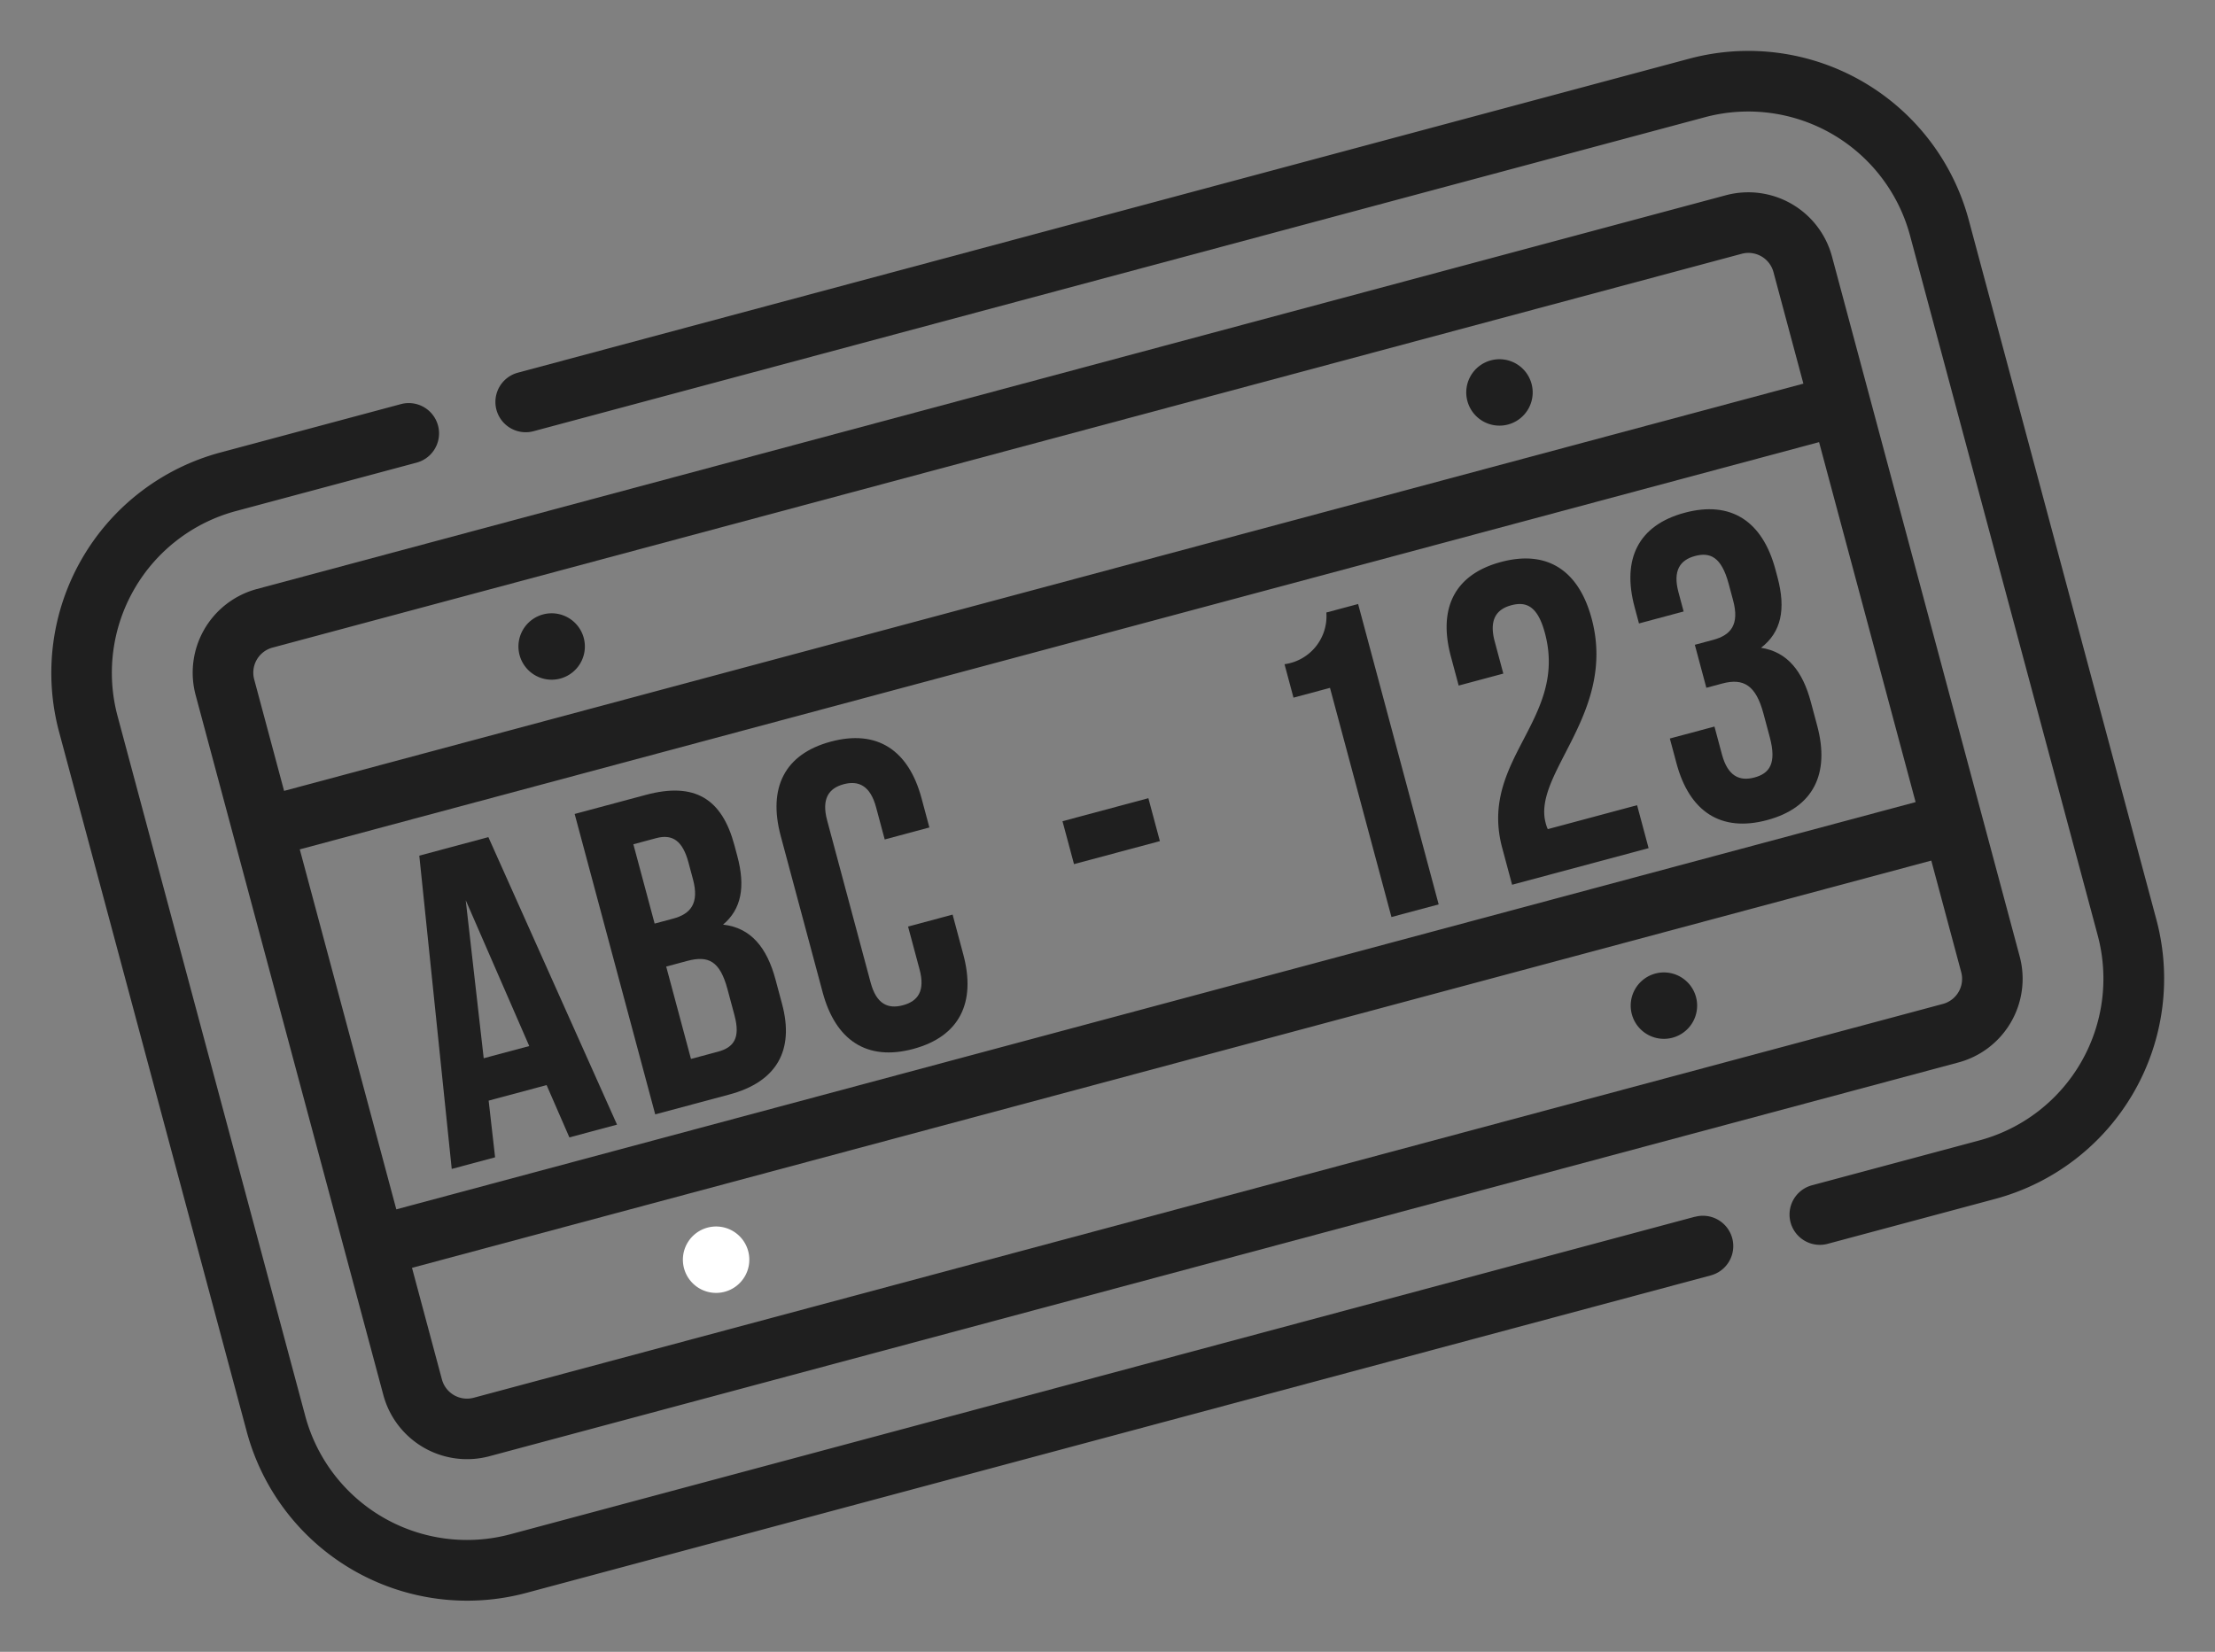 <svg xmlns="http://www.w3.org/2000/svg" width="115.593" height="86.223" viewBox="0 0 115.593 86.223">
  <rect x="0" y="0" width="115.593" height="86.223" fill="#808080" stroke="none"/>
  <g id="Groupe_11819" data-name="Groupe 11819" transform="matrix(0.966, -0.259, 0.259, 0.966, -0.001, 26.7)">
    <g id="Groupe_13064" data-name="Groupe 13064" transform="translate(0 0.004)">
      <g id="Groupe_13063" data-name="Groupe 13063" transform="translate(0 0)">
        <path id="Tracé_21996" data-name="Tracé 21996" d="M75.893,58.452h-64a8.741,8.741,0,0,1-8.732-8.731V11.893A8.74,8.74,0,0,1,11.9,3.162h9.758a1.581,1.581,0,0,0,0-3.162H11.9A11.909,11.909,0,0,0,0,11.895V49.723a11.909,11.909,0,0,0,11.9,11.9h64a1.583,1.583,0,0,0,0-3.166Z" transform="translate(0 0)" fill="#1f1f1f"/>
      </g>
    </g>
    <g id="Groupe_13066" data-name="Groupe 13066" transform="translate(26.397)">
      <g id="Groupe_13065" data-name="Groupe 13065">
        <path id="Tracé_21997" data-name="Tracé 21997" d="M64.87,0H1.581a1.581,1.581,0,0,0,0,3.162H64.87A8.741,8.741,0,0,1,73.6,11.894V49.721a8.74,8.74,0,0,1-8.732,8.731H55.822a1.581,1.581,0,0,0,0,3.163H64.87a11.909,11.909,0,0,0,11.9-11.9V11.892A11.908,11.908,0,0,0,64.87,0Z" fill="#1f1f1f"/>
      </g>
    </g>
    <g id="Groupe_13068" data-name="Groupe 13068" transform="translate(7.38 7.379)">
      <g id="Groupe_13067" data-name="Groupe 13067" transform="translate(0 0)">
        <path id="Tracé_21998" data-name="Tracé 21998" d="M83.887,0H4.516A4.521,4.521,0,0,0,0,4.517V42.344a4.521,4.521,0,0,0,4.516,4.516H83.887A4.521,4.521,0,0,0,88.4,42.344V4.517A4.522,4.522,0,0,0,83.887,0ZM85.24,42.344A1.354,1.354,0,0,1,83.887,43.7H4.516a1.355,1.355,0,0,1-1.353-1.353V36.317H85.24v6.027Zm0-9.188H3.163V13.705H85.24V33.156Zm0-22.612H3.163V4.517A1.354,1.354,0,0,1,4.516,3.165H83.888A1.353,1.353,0,0,1,85.24,4.517v6.027Z" fill="#1f1f1f"/>
      </g>
    </g>
    <g id="Groupe_13070" data-name="Groupe 13070" transform="translate(13.882 23.015)">
      <g id="Groupe_13069" data-name="Groupe 13069">
        <path id="Tracé_21999" data-name="Tracé 21999" d="M6.332,0H2.6L0,16.232H2.343l.441-2.945H5.915l.441,2.945H8.93ZM3.108,11.084l1.23-8.21,1.23,8.21Z" fill="#1f1f1f"/>
      </g>
    </g>
    <g id="Groupe_13072" data-name="Groupe 13072" transform="translate(24.876 23.013)">
      <g id="Groupe_13071" data-name="Groupe 13071" transform="translate(0)">
        <path id="Tracé_22000" data-name="Tracé 22000" d="M5.983,7.584c1.136-.532,1.646-1.6,1.646-3.27v-.58C7.63,1.229,6.493,0,3.849,0H0V16.233H4.012c2.551,0,3.873-1.345,3.873-3.848V11.063C7.885,9.346,7.352,8.118,5.983,7.584ZM2.55,2.321H3.78c.9,0,1.3.51,1.3,1.668v.9c0,1.3-.58,1.718-1.531,1.718h-1V2.321Zm2.783,10c0,1.206-.463,1.6-1.322,1.6H2.551V8.93H3.687c1.16,0,1.647.464,1.647,1.971v1.416Z" fill="#1f1f1f"/>
      </g>
    </g>
    <g id="Groupe_13074" data-name="Groupe 13074" transform="translate(34.964 22.828)">
      <g id="Groupe_13073" data-name="Groupe 13073" transform="translate(0 0)">
        <path id="Tracé_22001" data-name="Tracé 22001" d="M7.607,5.658V4.082C7.607,1.484,6.307,0,3.8,0S0,1.484,0,4.082v8.442c0,2.6,1.3,4.082,3.8,4.082s3.8-1.485,3.8-4.082V10.366H5.194v2.319c0,1.16-.51,1.579-1.322,1.579S2.55,13.847,2.55,12.686V3.921c0-1.16.51-1.6,1.322-1.6s1.322.44,1.322,1.6V5.66l2.412,0Z" fill="#1f1f1f"/>
      </g>
    </g>
    <g id="Groupe_13076" data-name="Groupe 13076" transform="translate(49.365 29.971)">
      <g id="Groupe_13075" data-name="Groupe 13075">
        <rect id="Rectangle_6987" data-name="Rectangle 6987" width="4.639" height="2.319" fill="#1f1f1f"/>
      </g>
    </g>
    <g id="Groupe_13078" data-name="Groupe 13078" transform="translate(62.677 23.015)">
      <g id="Groupe_13077" data-name="Groupe 13077" transform="translate(0)">
        <path id="Tracé_22002" data-name="Tracé 22002" d="M2.807,0A2.528,2.528,0,0,1,0,2.041V3.848H1.972V16.232H4.523V0Z" fill="#1f1f1f"/>
      </g>
    </g>
    <g id="Groupe_13080" data-name="Groupe 13080" transform="translate(71.166 22.828)">
      <g id="Groupe_13079" data-name="Groupe 13079" transform="translate(0 0)">
        <path id="Tracé_22003" data-name="Tracé 22003" d="M2.551,14.1a1.692,1.692,0,0,1-.024-.348c0-2.667,5.08-4.569,5.08-9.671C7.607,1.484,6.308,0,3.8,0S0,1.484,0,4.082V5.658H2.412V3.921c0-1.16.51-1.6,1.322-1.6s1.322.393,1.322,1.855C5.056,8.861,0,9.649,0,14.427v1.994H7.375V14.1h0l-4.824,0Z" fill="#1f1f1f"/>
      </g>
    </g>
    <g id="Groupe_13082" data-name="Groupe 13082" transform="translate(81.093 22.828)">
      <g id="Groupe_13081" data-name="Groupe 13081">
        <path id="Tracé_22004" data-name="Tracé 22004" d="M7.606,4.5V4.082C7.606,1.484,6.307,0,3.8,0S0,1.484,0,4.082v.881H2.412V3.92c0-1.16.51-1.6,1.322-1.6s1.322.394,1.322,1.855v.9c0,1.3-.58,1.718-1.53,1.718h-1V9.117h.859c1.16,0,1.67.556,1.67,2.064v1.276c0,1.439-.51,1.832-1.322,1.832s-1.322-.44-1.322-1.6V11.181H0v1.345c0,2.6,1.3,4.082,3.8,4.082s3.8-1.484,3.8-4.082V11.25C7.607,9.6,7.1,8.4,5.821,7.84,7.05,7.328,7.606,6.24,7.606,4.5Z" fill="#1f1f1f"/>
      </g>
    </g>
    <g id="Groupe_13084" data-name="Groupe 13084" transform="translate(24.247 12.527)">
      <g id="Groupe_13083" data-name="Groupe 13083" transform="translate(0 0)">
        <path id="Tracé_22005" data-name="Tracé 22005" d="M1.732,0A1.733,1.733,0,1,1,0,1.733,1.733,1.733,0,0,1,1.732,0Z" fill="#1f1f1f"/>
      </g>
    </g>
    <g id="Groupe_13086" data-name="Groupe 13086" transform="translate(24.247 45.662)">
      <g id="Groupe_13085" data-name="Groupe 13085" transform="translate(0)">
        <path id="Tracé_22006" data-name="Tracé 22006" d="M1.733,0A1.733,1.733,0,1,1,0,1.732,1.733,1.733,0,0,1,1.733,0Z" fill="#fff"/>
      </g>
    </g>
    <g id="Groupe_13088" data-name="Groupe 13088" transform="translate(75.451 12.527)">
      <g id="Groupe_13087" data-name="Groupe 13087" transform="translate(0 0)">
        <path id="Tracé_22007" data-name="Tracé 22007" d="M1.732,0A1.733,1.733,0,1,1,0,1.733,1.733,1.733,0,0,1,1.732,0Z" fill="#1f1f1f"/>
      </g>
    </g>
    <g id="Groupe_13090" data-name="Groupe 13090" transform="translate(75.451 45.662)">
      <g id="Groupe_13089" data-name="Groupe 13089" transform="translate(0)">
        <path id="Tracé_22008" data-name="Tracé 22008" d="M1.733,0A1.733,1.733,0,1,1,0,1.732,1.733,1.733,0,0,1,1.733,0Z" fill="#1f1f1f"/>
      </g>
    </g>
  </g>
</svg>
